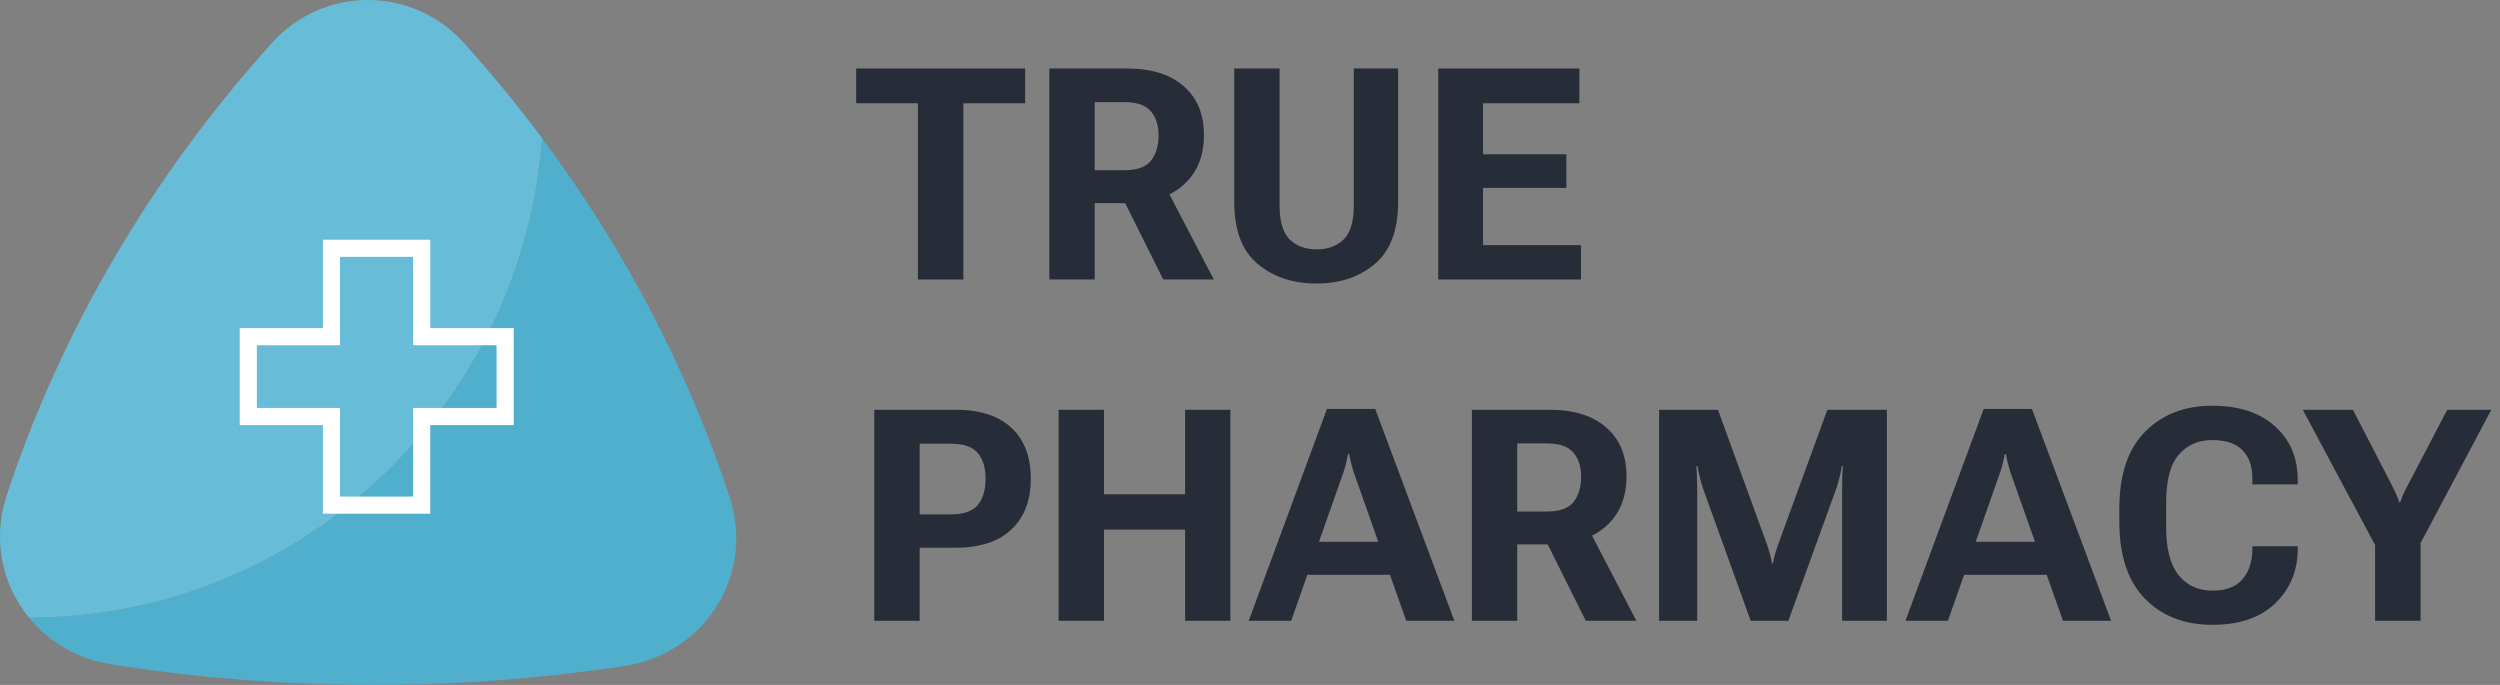 <svg width="146" height="40" viewBox="0 0 146 40" fill="none" xmlns="http://www.w3.org/2000/svg">
<rect x="0" y="0" width="146" height="40" fill="#808080" stroke="none"/>
<path d="M50 6.031V4H59.867V6.031H56.262V16.322H53.605V6.031H50Z" fill="#262D38"/>
<path d="M61.281 16.322V4H65.834C67.239 4 68.336 4.344 69.126 5.032C69.916 5.715 70.311 6.666 70.311 7.884C70.311 9.12 69.91 10.093 69.109 10.804C68.313 11.509 67.219 11.862 65.825 11.862H63.93V16.322H61.281ZM63.93 9.941H65.665C66.392 9.941 66.906 9.76 67.205 9.399C67.504 9.032 67.656 8.542 67.662 7.927C67.662 7.323 67.509 6.846 67.205 6.497C66.906 6.141 66.392 5.963 65.665 5.963H63.93V9.941ZM67.933 16.322L65.123 10.685L67.839 10.474L70.886 16.322H67.933Z" fill="#262D38"/>
<path d="M72.079 11.803V4H74.728V11.989C74.728 12.937 74.925 13.602 75.32 13.986C75.715 14.37 76.24 14.562 76.894 14.562C77.549 14.562 78.074 14.37 78.469 13.986C78.863 13.602 79.061 12.937 79.061 11.989V4H81.65V11.803C81.65 13.444 81.196 14.649 80.288 15.416C79.385 16.178 78.251 16.559 76.886 16.559C75.509 16.559 74.364 16.178 73.45 15.416C72.536 14.649 72.079 13.444 72.079 11.803Z" fill="#262D38"/>
<path d="M83.995 16.322V4H92.237V6.031H86.61V9.01H91.476V10.973H86.61V14.316H92.33V16.322H83.995Z" fill="#262D38"/>
<path d="M51.058 36.253V23.931H55.822C57.227 23.931 58.308 24.281 59.064 24.981C59.82 25.68 60.198 26.67 60.198 27.951C60.198 29.221 59.82 30.211 59.064 30.922C58.313 31.632 57.227 31.988 55.805 31.988H53.707V36.253H51.058ZM53.707 30.041H55.509C56.276 30.041 56.81 29.855 57.109 29.483C57.408 29.11 57.557 28.603 57.557 27.96C57.557 27.322 57.408 26.823 57.109 26.462C56.81 26.095 56.276 25.912 55.509 25.912H53.707V30.041Z" fill="#262D38"/>
<path d="M61.822 36.253V23.931H64.471V28.865H69.21V23.931H71.851V36.253H69.21V30.93H64.471V36.253H61.822Z" fill="#262D38"/>
<path d="M72.925 36.253L77.495 23.881H80.313L84.934 36.253H82.124L79.061 27.596C78.999 27.398 78.945 27.212 78.9 27.037C78.861 26.862 78.824 26.69 78.79 26.521H78.722C78.694 26.69 78.657 26.865 78.612 27.046C78.573 27.221 78.519 27.404 78.452 27.596L75.405 36.253H72.925ZM75.523 33.57L76.099 31.641H81.566L82.15 33.57H75.523Z" fill="#262D38"/>
<path d="M85.958 36.253V23.931H90.511C91.916 23.931 93.013 24.276 93.803 24.964C94.593 25.646 94.988 26.597 94.988 27.816C94.988 29.051 94.587 30.024 93.786 30.735C92.99 31.441 91.896 31.793 90.502 31.793H88.607V36.253H85.958ZM88.607 29.872H90.342C91.07 29.872 91.583 29.692 91.882 29.331C92.181 28.964 92.333 28.473 92.339 27.858C92.339 27.254 92.187 26.778 91.882 26.428C91.583 26.072 91.07 25.895 90.342 25.895H88.607V29.872ZM92.61 36.253L89.8 30.617L92.517 30.405L95.563 36.253H92.61Z" fill="#262D38"/>
<path d="M96.892 36.253V23.931H100.328L103.188 31.785C103.256 31.977 103.312 32.16 103.357 32.335C103.408 32.504 103.45 32.693 103.484 32.902H103.543C103.577 32.693 103.62 32.504 103.67 32.335C103.721 32.16 103.78 31.977 103.848 31.785L106.717 23.931H110.195V36.253H107.58V28.476C107.58 28.284 107.583 28.075 107.589 27.85C107.594 27.618 107.608 27.41 107.631 27.223H107.563C107.535 27.41 107.493 27.618 107.436 27.85C107.38 28.075 107.321 28.284 107.259 28.476L104.441 36.253H102.24L99.439 28.476C99.377 28.284 99.318 28.072 99.261 27.841C99.205 27.61 99.163 27.404 99.134 27.223H99.067C99.084 27.404 99.095 27.61 99.101 27.841C99.112 28.072 99.118 28.284 99.118 28.476V36.253H96.892Z" fill="#262D38"/>
<path d="M111.278 36.253L115.848 23.881H118.666L123.287 36.253H120.477L117.414 27.596C117.352 27.398 117.298 27.212 117.253 27.037C117.214 26.862 117.177 26.69 117.143 26.521H117.075C117.047 26.69 117.01 26.865 116.965 27.046C116.926 27.221 116.872 27.404 116.805 27.596L113.758 36.253H111.278ZM113.876 33.57L114.452 31.641H119.919L120.503 33.57H113.876Z" fill="#262D38"/>
<path d="M123.769 30.473V29.711C123.769 27.72 124.271 26.219 125.276 25.209C126.28 24.199 127.589 23.694 129.202 23.694C130.743 23.694 131.958 24.092 132.85 24.888C133.741 25.683 134.187 26.724 134.187 28.01V28.29H131.538V27.943C131.538 27.226 131.343 26.673 130.954 26.284C130.571 25.895 129.981 25.7 129.185 25.7C128.379 25.7 127.73 25.985 127.239 26.555C126.748 27.119 126.503 28.053 126.503 29.356V30.828C126.503 32.047 126.743 32.964 127.222 33.579C127.707 34.188 128.373 34.493 129.219 34.493C129.975 34.493 130.542 34.287 130.92 33.875C131.298 33.463 131.504 32.907 131.538 32.208V31.903H134.187V32.225C134.136 33.472 133.676 34.496 132.808 35.297C131.944 36.092 130.743 36.49 129.202 36.49C127.572 36.49 126.257 35.979 125.259 34.958C124.266 33.937 123.769 32.442 123.769 30.473Z" fill="#262D38"/>
<path d="M138.706 36.253V31.835L134.483 23.931H137.411L139.738 28.442C139.817 28.594 139.888 28.744 139.95 28.89C140.012 29.037 140.069 29.184 140.119 29.331H140.17C140.226 29.184 140.283 29.04 140.339 28.899C140.401 28.752 140.475 28.6 140.559 28.442L142.92 23.931H145.493L141.363 31.709V36.253H138.706Z" fill="#262D38"/>
<path fill-rule="evenodd" clip-rule="evenodd" d="M31.661 8.077C30.489 23.728 17.524 36.06 1.697 36.072C2.837 37.468 4.486 38.474 6.444 38.787C11.425 39.584 16.554 40 21.792 40C26.808 40 31.725 39.618 36.508 38.886C41.158 38.174 44.091 33.553 42.616 29.052C40.148 21.518 36.425 14.463 31.661 8.077Z" fill="#4FAFCD"/>
<path d="M15.861 2.527C8.912 10.252 3.598 19.197 0.387 28.945C-0.465 31.533 0.141 34.166 1.697 36.072C17.524 36.06 30.489 23.728 31.661 8.077C30.235 6.165 28.715 4.314 27.108 2.527C24.077 -0.842 18.892 -0.842 15.861 2.527Z" fill="#67BDD8"/>
<path d="M14.5 23.824V24.324H15H19.357V29V29.5H19.857H24.128H24.628V29V24.324H29H29.5V23.824V20.162V19.662H29H24.628V15V14.5H24.128H19.857H19.357V15V19.662H15H14.5V20.162V23.824Z" stroke="white"/>
</svg>
